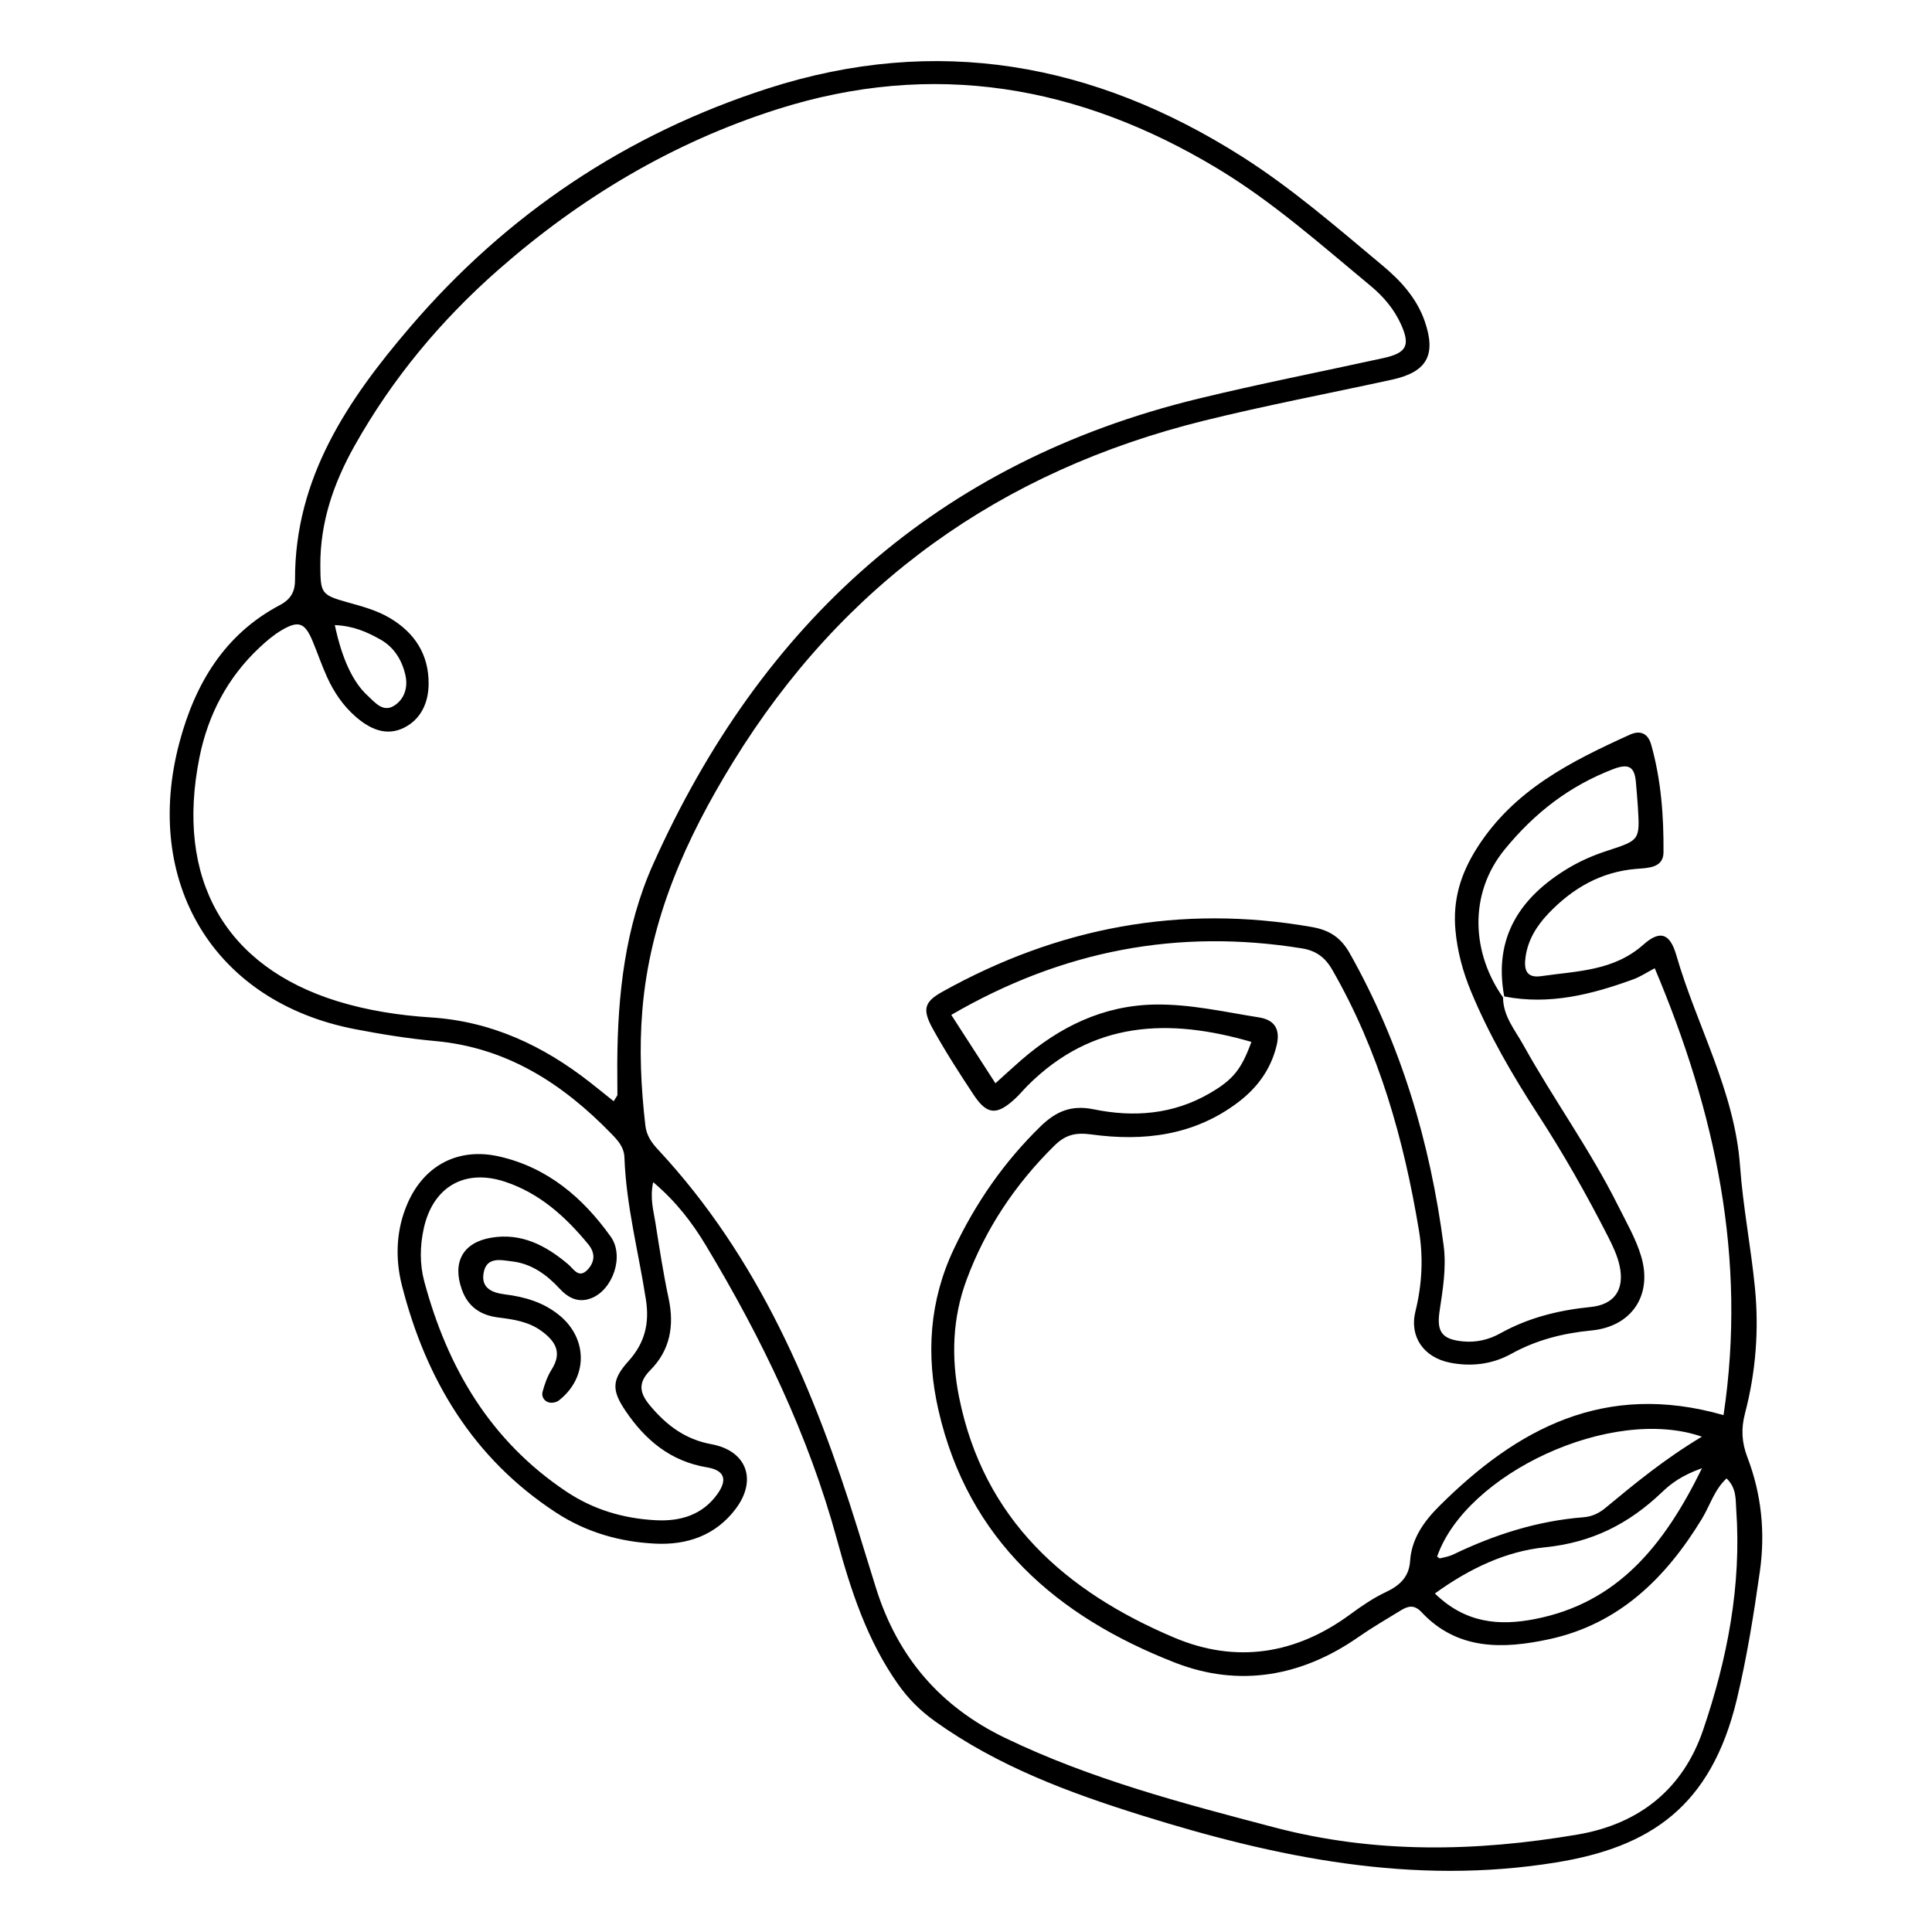 <?xml version="1.0" encoding="UTF-8"?>
<svg id="Layer_1" xmlns="http://www.w3.org/2000/svg" version="1.1" viewBox="0 0 300 300">
  <!-- Generator: Adobe Illustrator 29.2.1, SVG Export Plug-In . SVG Version: 2.1.0 Build 116)  -->
  <path d="M101.423,183.566c-.53,2.484.048,4.385.345,6.266.623,3.947,1.225,7.904,2.06,11.809.905,4.23.207,8.04-2.834,11.099-2.049,2.062-1.634,3.653-.001,5.587,2.535,3.003,5.41,5.184,9.459,5.926,5.503,1.009,7.16,5.554,3.789,10.036-3.097,4.119-7.53,5.652-12.489,5.407-5.515-.272-10.721-1.756-15.425-4.832-12.88-8.423-20.192-20.668-23.907-35.223-1.075-4.214-.946-8.687.898-12.858,2.617-5.92,7.937-8.636,14.213-7.203,7.506,1.713,12.972,6.387,17.303,12.449,2.158,3.02.316,8.294-3.056,9.569-1.954.739-3.513-.023-4.865-1.485-2.019-2.185-4.371-3.896-7.41-4.248-1.724-.2-3.945-.784-4.406,1.781-.423,2.351,1.279,3.092,3.312,3.345,3.108.386,6.046,1.244,8.522,3.306,4.389,3.658,4.343,9.666-.161,13.172-.363.283-1.016.41-1.471.313-.799-.17-1.245-.938-1.055-1.647.324-1.209.76-2.444,1.424-3.495,1.67-2.645.567-4.392-1.6-5.971-2.002-1.459-4.31-1.793-6.673-2.088-2.717-.339-4.718-1.612-5.693-4.373-1.478-4.187.151-7.266,4.548-8.016,4.696-.801,8.496,1.19,11.954,4.109.884.746,1.682,2.328,3.069.819,1.095-1.191,1.192-2.549.064-3.92-3.522-4.283-7.549-7.921-12.909-9.698-6.297-2.087-11.242.804-12.646,7.335-.578,2.689-.618,5.469.093,8.123,3.595,13.412,10.257,24.772,22.08,32.659,4.214,2.812,8.861,4.171,13.842,4.439,3.812.205,7.257-.785,9.601-4.066,1.6-2.24,1.12-3.688-1.626-4.145-5.642-.939-9.557-4.216-12.617-8.733-2.172-3.207-2.221-4.815.439-7.767,2.561-2.842,3.268-5.886,2.704-9.536-1.136-7.354-3.071-14.59-3.337-22.071-.058-1.62-1.016-2.65-2.037-3.702-7.552-7.777-16.209-13.38-27.361-14.388-4.154-.375-8.296-1.047-12.396-1.834-22.142-4.253-33.033-22.998-27.309-44.515,2.416-9.083,6.977-16.799,15.614-21.351,1.776-.936,2.345-2.211,2.339-3.894-.059-15.849,8.208-27.992,17.898-39.305,15-17.512,33.536-29.943,55.547-37.025,26.193-8.427,50.622-3.97,73.498,10.523,7.839,4.966,14.861,11.086,21.98,17.029,2.81,2.346,5.271,5.065,6.498,8.608,1.821,5.26.328,7.882-5.083,9.066-9.759,2.135-19.587,3.987-29.278,6.39-31.463,7.805-55.966,25.236-73.046,52.992-7.337,11.923-12.904,24.325-14.081,38.504-.502,6.042-.222,11.964.467,17.932.182,1.578.982,2.681,1.984,3.758,15.64,16.797,24.266,37.286,30.959,58.791.972,3.122,1.915,6.253,2.9,9.371,3.348,10.598,9.892,18.291,20.032,23.179,13.364,6.441,27.562,10.15,41.805,13.89,15.634,4.105,31.257,3.789,47.042,1.113,9.79-1.66,16.449-7.23,19.516-16.214,3.76-11.014,5.99-22.472,5.151-34.271-.112-1.58.067-3.317-1.505-4.822-1.897,1.757-2.583,4.242-3.848,6.316-5.602,9.185-12.877,16.326-23.733,18.662-7.094,1.526-14.198,1.749-19.777-4.206-1.206-1.288-2.188-.912-3.324-.215-2.166,1.33-4.373,2.607-6.455,4.06-8.829,6.163-18.561,7.863-28.477,4.003-18.36-7.149-32.147-19.046-36.762-39.227-1.958-8.562-1.419-16.973,2.399-25.026,3.38-7.13,7.788-13.512,13.467-19.039,2.391-2.326,4.771-3.353,8.258-2.637,6.188,1.27,12.318.801,17.968-2.475,3.62-2.099,4.933-3.671,6.504-7.995-12.816-3.721-24.658-3.279-34.723,6.761-.643.642-1.217,1.356-1.88,1.975-2.907,2.715-4.433,2.642-6.54-.54-2.204-3.329-4.37-6.697-6.305-10.186-1.703-3.071-1.351-4.227,1.47-5.8,17.941-10,37.002-13.618,57.345-10.054,2.706.474,4.497,1.585,5.908,4.089,7.967,14.143,12.477,29.348,14.576,45.361.459,3.5-.14,6.871-.643,10.292-.473,3.219.496,4.307,3.665,4.611,2.067.198,4.02-.276,5.782-1.257,4.373-2.434,9.063-3.593,14.011-4.087,3.722-.371,5.316-2.705,4.502-6.427-.344-1.572-1.067-3.092-1.806-4.54-3.307-6.478-6.884-12.803-10.85-18.909-3.964-6.103-7.616-12.382-10.411-19.129-1.262-3.047-2.112-6.186-2.413-9.467-.43-4.678.751-8.723,3.357-12.823,5.719-8.999,14.545-13.403,23.696-17.563,1.776-.807,2.88-.086,3.339,1.538,1.543,5.462,1.956,11.095,1.912,16.725-.019,2.411-2.367,2.416-4.151,2.557-5.562.44-10.021,3.036-13.764,6.985-1.769,1.866-3.124,4.03-3.498,6.654-.262,1.835-.029,3.382,2.431,3.024,5.526-.804,11.236-.782,15.845-4.88,2.543-2.261,4.121-1.862,5.128,1.63,3.161,10.954,9.055,21.058,9.896,32.748.456,6.33,1.695,12.6,2.314,18.922.642,6.556.125,13.082-1.546,19.475-.616,2.357-.531,4.457.382,6.846,2.166,5.667,2.788,11.603,1.927,17.685-.942,6.66-2.001,13.287-3.567,19.836-4.014,16.79-13.561,23.003-28.067,25.361-22.271,3.62-43.38-.747-64.364-7.306-11.309-3.535-22.34-7.633-32.095-14.617-2.264-1.621-4.107-3.453-5.712-5.722-4.821-6.817-7.347-14.583-9.499-22.482-4.434-16.277-11.699-31.269-20.342-45.657-2.132-3.549-4.611-6.817-8.207-9.854ZM233.576,154.728c-1.702-9.135,2.437-15.401,9.933-19.911,1.847-1.111,3.88-1.995,5.931-2.667,5.177-1.697,5.205-1.626,4.891-6.823-.077-1.267-.2-2.532-.302-3.798-.191-2.347-.996-3.074-3.52-2.105-6.794,2.608-12.167,6.759-16.817,12.421-5.843,7.114-5.032,16.369-.298,23.037.003,2.91,1.858,5.057,3.157,7.397,4.677,8.42,10.366,16.247,14.673,24.886,1.295,2.598,2.793,5.161,3.614,7.914,1.802,6.043-1.468,10.912-7.715,11.516-4.421.427-8.546,1.466-12.444,3.623-2.956,1.636-6.218,2.034-9.533,1.375-4.028-.801-6.343-3.984-5.353-7.987,1.031-4.164,1.228-8.369.554-12.45-2.349-14.23-6.226-27.998-13.508-40.626-1.108-1.921-2.554-2.924-4.676-3.266-19.218-3.102-37.182.292-54.449,10.33,2.343,3.63,4.527,7.013,6.856,10.621,1.614-1.454,2.795-2.557,4.017-3.614,5.95-5.147,12.671-8.468,20.699-8.613,5.496-.099,10.831,1.146,16.214,1.996,2.593.409,3.29,2.025,2.738,4.333-.88,3.681-2.964,6.558-5.981,8.845-6.841,5.186-14.705,6.105-22.804,4.992-2.554-.351-4.085.122-5.739,1.753-6.046,5.965-10.67,12.862-13.624,20.82-2.206,5.944-2.405,12.075-1.158,18.262,3.827,18.979,16.523,30.17,33.428,37.311,9.584,4.048,18.855,2.585,27.286-3.609,1.761-1.294,3.543-2.521,5.534-3.464,2.027-.96,3.614-2.24,3.781-4.849.22-3.436,2.151-6.144,4.509-8.494,12.071-12.032,25.699-19.432,44.159-14.143,3.659-24.378-1.276-47.099-10.681-69.389-1.357.713-2.275,1.333-3.284,1.702-6.493,2.37-13.09,4.05-20.088,2.675ZM95.29,170.997c.425-.712.581-.852.581-.993.006-1.632-.029-3.264-.021-4.896.052-10.629,1.206-21.173,5.566-30.909,16.753-37.409,44.253-62.473,84.635-72.287,9.53-2.316,19.164-4.206,28.746-6.308,3.612-.792,4.233-1.951,2.752-5.236-1.065-2.362-2.724-4.321-4.695-5.954-7.699-6.381-15.21-13.073-23.791-18.241-21.453-12.921-44.186-16.937-68.504-9.167-16.205,5.178-30.452,13.717-43.15,24.866-8.936,7.846-16.485,16.904-22.341,27.327-3.266,5.813-5.366,11.894-5.327,18.638.025,4.242.126,4.543,4.16,5.671,2.283.638,4.572,1.237,6.622,2.451,3.893,2.304,6.079,5.691,6.032,10.275-.029,2.902-1.194,5.466-3.836,6.775-2.774,1.374-5.307.179-7.493-1.723-1.953-1.699-3.377-3.812-4.438-6.146-.826-1.814-1.466-3.712-2.232-5.554-1.213-2.918-2.196-3.298-4.894-1.686-1.235.738-2.358,1.705-3.412,2.695-4.936,4.639-7.953,10.438-9.27,16.972-3.823,18.962,4.009,32.516,21.389,37.894,4.648,1.438,9.61,2.21,14.477,2.519,9.494.603,17.514,4.395,24.826,10.125,1.126.882,2.235,1.786,3.617,2.892ZM264.266,223.086c-14.083-4.882-36.655,5.767-41.109,18.617.153.097.331.303.453.274.69-.163,1.41-.291,2.042-.595,6.411-3.088,13.095-5.225,20.222-5.781,1.345-.105,2.416-.624,3.416-1.452,4.562-3.776,9.126-7.552,14.976-11.063ZM264.291,227.975c-3.186,1.15-4.796,2.37-6.225,3.736-5.113,4.891-10.851,7.82-18.161,8.553-5.967.599-11.645,3.229-17.098,7.172,4.781,4.669,10.069,5.038,15.533,3.971,12.801-2.501,20.036-11.343,25.95-23.432ZM51.992,97.067c1.09,5.157,2.778,8.833,5.084,10.945,1.145,1.049,2.388,2.668,4.132,1.564,1.604-1.015,2.175-2.869,1.737-4.767-.542-2.346-1.763-4.329-3.927-5.537-2.024-1.13-4.13-2.085-7.025-2.206Z"/>
</svg>